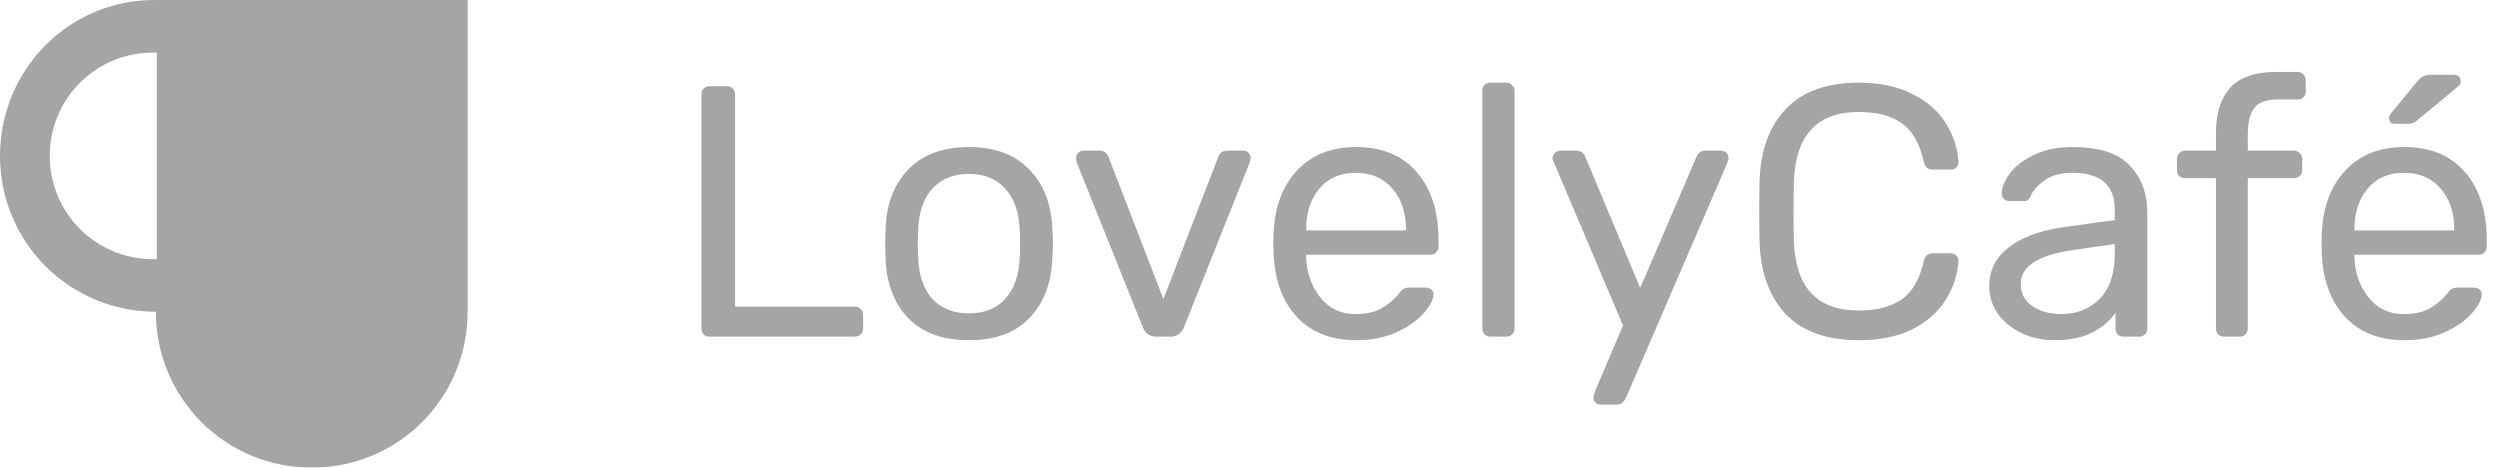 <svg width="139" height="26" viewBox="0 0 139 26" fill="none" xmlns="http://www.w3.org/2000/svg">
<g opacity="0.4">
<path d="M0 8.667C0 13.47 3.863 17.334 8.667 17.334C8.667 22.137 12.53 26 17.333 26C22.137 26 26 22.137 26 17.334V0.001H8.667C3.863 -0.052 0 3.864 0 8.667ZM2.767 8.667C2.767 5.482 5.325 2.924 8.51 2.924C8.562 2.924 8.667 2.924 8.719 2.924V14.41C8.667 14.41 8.562 14.41 8.51 14.41C5.325 14.41 2.767 11.852 2.767 8.667Z" fill="#1D1D1F"/>
<path d="M39.437 18.716C39.305 18.716 39.199 18.677 39.119 18.597C39.039 18.505 39 18.392 39 18.259V5.253C39 5.12 39.039 5.014 39.119 4.934C39.199 4.842 39.305 4.796 39.437 4.796H40.432C40.564 4.796 40.67 4.842 40.75 4.934C40.829 5.014 40.87 5.12 40.87 5.253V17.046H47.512C47.657 17.046 47.77 17.092 47.85 17.185C47.942 17.265 47.989 17.371 47.989 17.504V18.259C47.989 18.392 47.942 18.505 47.85 18.597C47.757 18.677 47.645 18.716 47.512 18.716H39.437ZM53.872 18.915C52.414 18.915 51.286 18.505 50.491 17.682C49.709 16.86 49.291 15.767 49.239 14.401L49.218 13.545L49.239 12.691C49.291 11.325 49.715 10.232 50.511 9.409C51.319 8.587 52.44 8.176 53.872 8.176C55.303 8.176 56.417 8.587 57.213 9.409C58.022 10.232 58.453 11.325 58.505 12.691C58.532 12.982 58.545 13.267 58.545 13.545C58.545 13.824 58.532 14.109 58.505 14.401C58.453 15.767 58.028 16.86 57.233 17.682C56.451 18.505 55.331 18.915 53.872 18.915ZM53.872 17.424C54.721 17.424 55.39 17.159 55.88 16.628C56.384 16.085 56.656 15.309 56.696 14.302C56.709 14.169 56.716 13.917 56.716 13.545C56.716 13.175 56.709 12.923 56.696 12.79C56.656 11.783 56.384 11.014 55.88 10.483C55.39 9.94 54.721 9.668 53.872 9.668C53.023 9.668 52.347 9.94 51.843 10.483C51.353 11.014 51.087 11.783 51.048 12.79L51.028 13.545L51.048 14.302C51.087 15.309 51.353 16.085 51.843 16.628C52.347 17.159 53.023 17.424 53.872 17.424ZM64.287 18.716C63.942 18.716 63.697 18.551 63.551 18.219L59.852 8.992C59.839 8.952 59.832 8.886 59.832 8.792C59.832 8.673 59.872 8.574 59.951 8.495C60.031 8.415 60.124 8.375 60.23 8.375H61.145C61.357 8.375 61.516 8.481 61.622 8.693L64.685 16.628L67.747 8.693C67.773 8.614 67.826 8.541 67.906 8.475C67.999 8.408 68.105 8.375 68.224 8.375H69.139C69.245 8.375 69.338 8.415 69.418 8.495C69.498 8.574 69.537 8.673 69.537 8.792L69.498 8.992L65.818 18.219C65.672 18.551 65.427 18.716 65.082 18.716H64.287ZM75.388 18.915C74.035 18.915 72.955 18.498 72.146 17.663C71.338 16.814 70.893 15.661 70.814 14.202L70.794 13.526L70.814 12.869C70.893 11.438 71.338 10.297 72.146 9.449C72.955 8.601 74.035 8.176 75.388 8.176C76.846 8.176 77.973 8.64 78.769 9.568C79.577 10.496 79.982 11.756 79.982 13.347V13.705C79.982 13.837 79.936 13.95 79.843 14.043C79.763 14.122 79.657 14.162 79.524 14.162H72.624V14.341C72.663 15.203 72.928 15.939 73.419 16.549C73.91 17.159 74.559 17.463 75.368 17.463C75.991 17.463 76.495 17.345 76.879 17.106C77.277 16.853 77.575 16.595 77.775 16.33C77.893 16.171 77.987 16.078 78.053 16.052C78.119 16.012 78.231 15.992 78.39 15.992H79.266C79.385 15.992 79.485 16.025 79.565 16.091C79.657 16.158 79.703 16.244 79.703 16.35C79.703 16.642 79.524 16.993 79.167 17.404C78.808 17.815 78.298 18.173 77.635 18.478C76.986 18.769 76.236 18.915 75.388 18.915ZM78.172 12.81V12.751C78.172 11.822 77.92 11.067 77.416 10.483C76.913 9.9 76.236 9.608 75.388 9.608C74.526 9.608 73.85 9.9 73.359 10.483C72.869 11.067 72.624 11.822 72.624 12.751V12.81H78.172ZM82.878 18.716C82.745 18.716 82.632 18.677 82.54 18.597C82.46 18.505 82.42 18.392 82.42 18.259V5.054C82.42 4.908 82.46 4.796 82.54 4.716C82.632 4.637 82.745 4.596 82.878 4.596H83.752C83.885 4.596 83.991 4.643 84.07 4.736C84.164 4.815 84.21 4.922 84.21 5.054V18.259C84.21 18.392 84.164 18.505 84.07 18.597C83.991 18.677 83.885 18.716 83.752 18.716H82.878ZM89.007 22.495C88.887 22.495 88.788 22.455 88.708 22.376C88.629 22.296 88.589 22.204 88.589 22.098C88.589 22.057 88.622 21.938 88.689 21.739L90.24 18.1L86.441 9.131C86.361 8.972 86.322 8.859 86.322 8.792C86.335 8.673 86.382 8.574 86.461 8.495C86.54 8.415 86.633 8.375 86.74 8.375H87.654C87.866 8.375 88.026 8.481 88.132 8.693L91.194 16.012L94.337 8.693C94.442 8.481 94.601 8.375 94.813 8.375H95.708C95.814 8.375 95.908 8.415 95.987 8.495C96.067 8.574 96.106 8.667 96.106 8.773C96.106 8.866 96.073 8.985 96.007 9.131L90.379 22.177C90.313 22.283 90.24 22.363 90.16 22.416C90.094 22.468 90.001 22.495 89.881 22.495H89.007ZM103.342 18.915C101.578 18.915 100.232 18.438 99.305 17.483C98.39 16.515 97.899 15.197 97.833 13.526C97.819 13.168 97.814 12.585 97.814 11.776C97.814 10.954 97.819 10.357 97.833 9.986C97.899 8.316 98.39 7.003 99.305 6.048C100.232 5.081 101.578 4.596 103.342 4.596C104.522 4.596 105.523 4.809 106.345 5.233C107.166 5.644 107.783 6.188 108.194 6.864C108.618 7.54 108.85 8.263 108.891 9.031C108.891 9.151 108.843 9.25 108.751 9.33C108.672 9.396 108.572 9.429 108.452 9.429H107.458C107.326 9.429 107.219 9.396 107.14 9.33C107.06 9.264 107.001 9.151 106.961 8.992C106.736 7.971 106.324 7.255 105.728 6.844C105.145 6.433 104.35 6.227 103.342 6.227C101.035 6.227 99.835 7.513 99.742 10.085C99.729 10.444 99.722 10.994 99.722 11.736C99.722 12.478 99.729 13.042 99.742 13.427C99.835 15.985 101.035 17.265 103.342 17.265C104.336 17.265 105.132 17.059 105.728 16.648C106.324 16.237 106.736 15.528 106.961 14.52C107.001 14.361 107.06 14.249 107.14 14.182C107.219 14.116 107.326 14.083 107.458 14.083H108.452C108.572 14.083 108.672 14.122 108.751 14.202C108.843 14.268 108.891 14.361 108.891 14.481C108.85 15.249 108.618 15.972 108.194 16.648C107.783 17.324 107.166 17.875 106.345 18.298C105.523 18.71 104.522 18.915 103.342 18.915ZM114.201 18.915C113.551 18.915 112.948 18.783 112.391 18.518C111.848 18.252 111.41 17.895 111.078 17.444C110.76 16.98 110.601 16.469 110.601 15.912C110.601 15.037 110.96 14.322 111.675 13.764C112.391 13.207 113.366 12.836 114.599 12.651L117.581 12.233V11.656C117.581 10.291 116.793 9.608 115.216 9.608C114.605 9.608 114.115 9.735 113.744 9.986C113.372 10.225 113.1 10.51 112.928 10.841C112.875 10.973 112.815 11.067 112.749 11.12C112.696 11.159 112.617 11.18 112.511 11.18H111.735C111.616 11.18 111.51 11.139 111.416 11.06C111.337 10.967 111.298 10.861 111.298 10.742C111.298 10.437 111.437 10.085 111.715 9.687C112.007 9.277 112.451 8.925 113.047 8.634C113.644 8.329 114.374 8.176 115.235 8.176C116.72 8.176 117.781 8.521 118.417 9.211C119.067 9.9 119.392 10.761 119.392 11.796V18.259C119.392 18.392 119.345 18.505 119.252 18.597C119.173 18.677 119.067 18.716 118.934 18.716H118.059C117.926 18.716 117.82 18.677 117.74 18.597C117.661 18.505 117.622 18.392 117.622 18.259V17.384C117.33 17.822 116.905 18.186 116.348 18.478C115.792 18.769 115.076 18.915 114.201 18.915ZM114.599 17.463C115.474 17.463 116.189 17.178 116.746 16.609C117.303 16.038 117.581 15.21 117.581 14.123V13.566L115.255 13.904C114.3 14.037 113.578 14.262 113.088 14.58C112.596 14.898 112.352 15.296 112.352 15.774C112.352 16.317 112.57 16.734 113.008 17.026C113.458 17.318 113.988 17.463 114.599 17.463ZM123.666 18.716C123.533 18.716 123.42 18.677 123.328 18.597C123.248 18.505 123.208 18.392 123.208 18.259V9.906H121.498C121.366 9.906 121.253 9.867 121.159 9.787C121.08 9.708 121.041 9.602 121.041 9.469V8.833C121.041 8.7 121.08 8.594 121.159 8.514C121.253 8.422 121.366 8.375 121.498 8.375H123.208V7.381C123.208 6.307 123.467 5.479 123.984 4.895C124.514 4.299 125.376 4 126.569 4H127.743C127.875 4 127.981 4.046 128.061 4.14C128.153 4.219 128.2 4.325 128.2 4.458V5.093C128.2 5.226 128.153 5.332 128.061 5.412C127.981 5.491 127.875 5.532 127.743 5.532H126.609C125.999 5.532 125.575 5.691 125.336 6.009C125.097 6.326 124.978 6.818 124.978 7.48V8.375H127.543C127.676 8.375 127.782 8.422 127.862 8.514C127.955 8.594 128.001 8.7 128.001 8.833V9.469C128.001 9.602 127.955 9.708 127.862 9.787C127.782 9.867 127.676 9.906 127.543 9.906H124.978V18.259C124.978 18.392 124.932 18.505 124.839 18.597C124.759 18.677 124.653 18.716 124.52 18.716H123.666ZM133.671 18.915C132.318 18.915 131.237 18.498 130.428 17.663C129.62 16.814 129.176 15.661 129.096 14.202L129.077 13.526L129.096 12.869C129.176 11.438 129.62 10.297 130.428 9.449C131.237 8.601 132.318 8.176 133.671 8.176C135.128 8.176 136.255 8.64 137.051 9.568C137.86 10.496 138.264 11.756 138.264 13.347V13.705C138.264 13.837 138.217 13.95 138.125 14.043C138.045 14.122 137.939 14.162 137.807 14.162H130.906V14.341C130.945 15.203 131.21 15.939 131.702 16.549C132.192 17.159 132.841 17.463 133.65 17.463C134.274 17.463 134.777 17.345 135.162 17.106C135.56 16.853 135.857 16.595 136.057 16.33C136.176 16.171 136.269 16.078 136.335 16.052C136.402 16.012 136.514 15.992 136.673 15.992H137.548C137.667 15.992 137.767 16.025 137.847 16.091C137.939 16.158 137.985 16.244 137.985 16.35C137.985 16.642 137.807 16.993 137.449 17.404C137.09 17.815 136.581 18.173 135.917 18.478C135.268 18.769 134.518 18.915 133.671 18.915ZM136.455 12.81V12.751C136.455 11.822 136.202 11.067 135.698 10.483C135.195 9.9 134.518 9.608 133.671 9.608C132.808 9.608 132.132 9.9 131.642 10.483C131.152 11.067 130.906 11.822 130.906 12.751V12.81H136.455ZM133.153 6.883C132.941 6.883 132.835 6.777 132.835 6.565C132.835 6.459 132.868 6.374 132.935 6.307L134.406 4.517C134.539 4.371 134.651 4.278 134.744 4.239C134.837 4.186 134.969 4.159 135.142 4.159H136.434C136.687 4.159 136.812 4.285 136.812 4.537C136.812 4.63 136.779 4.709 136.713 4.775L134.426 6.665C134.32 6.758 134.221 6.818 134.127 6.844C134.035 6.871 133.915 6.883 133.77 6.883H133.153Z" fill="#1D1D1F"/>
</g>
</svg>
